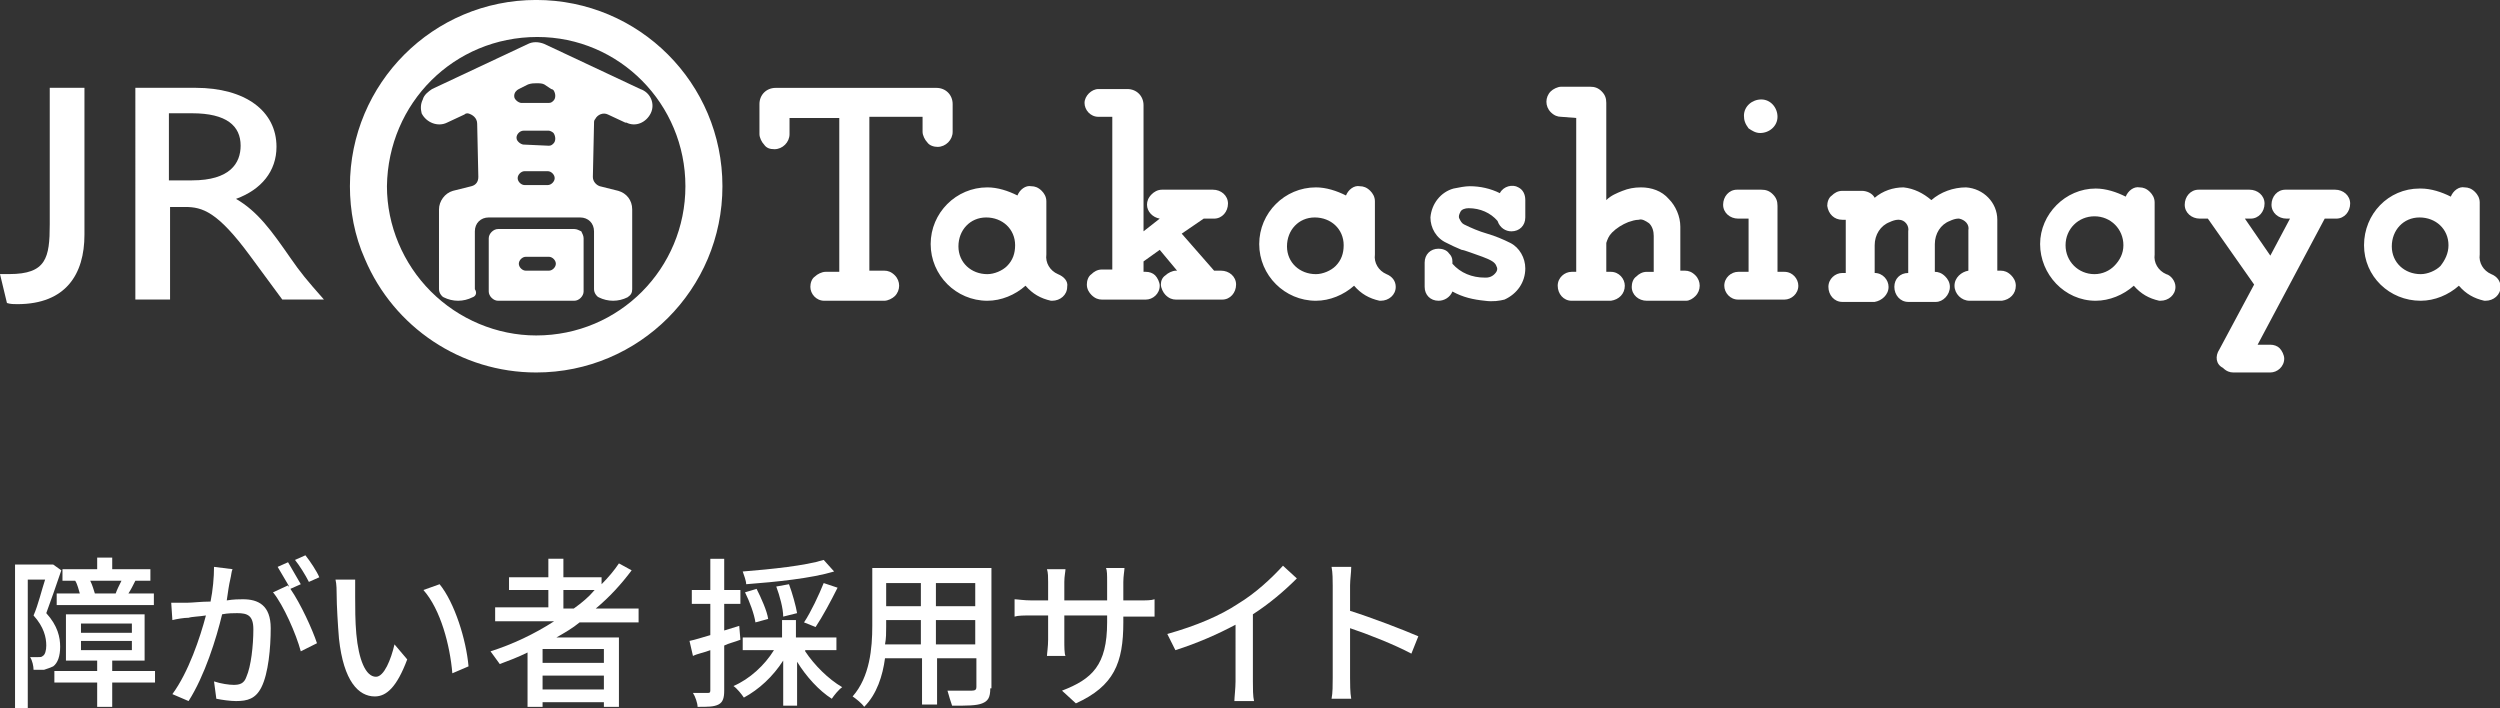 <?xml version="1.0" encoding="utf-8"?>
<!-- Generator: Adobe Illustrator 27.3.1, SVG Export Plug-In . SVG Version: 6.00 Build 0)  -->
<svg version="1.1" id="レイヤー_1" xmlns="http://www.w3.org/2000/svg" xmlns:xlink="http://www.w3.org/1999/xlink" x="0px"
	 y="0px" viewBox="0 0 216.1 61.2" style="enable-background:new 0 0 216.1 61.2;" xml:space="preserve">
<rect x="0" y="0" width="216.1" height="61.2" fill="#333333" stroke="none"/>
<style type="text/css">
	.st0{fill:#FFFFFF;}
	.st1{enable-background:new    ;}
</style>
<g id="グループ_3387" transform="translate(-34 -25)">
	<g id="アートワーク_1" transform="translate(142.059 41.164)">
		<g id="グループ化_40" transform="translate(-108.059 -16.167)">
			<g id="グループ化_38" transform="translate(0 7.594)">
				<path id="パス_166" class="st0" d="M7.3,12.7c0,3.4-1.6,6-5.8,6c-0.3,0-0.6,0-0.9-0.1L0,16.1h0.8c3.2,0,3.5-1.4,3.5-4.3V0h3
					V12.7z"/>
				<path id="パス_167" class="st0" d="M16.9,0c4.3,0,7,2,7,5.1c0,2.1-1.3,3.7-3.5,4.5c1.9,1.1,3.1,2.8,4.7,5.1
					c0.9,1.3,1.4,1.9,2.9,3.6h-3.6l-2.8-3.8c-2.8-3.8-4.1-4.2-5.6-4.2h-1.3v8h-3V0H16.9z M14.6,8h2c3.3,0,4.2-1.5,4.2-3
					c0-1.7-1.2-2.8-4.2-2.8h-2L14.6,8z"/>
			</g>
			<g id="グループ化_39" transform="translate(30.247)">
				<path id="パス_168" class="st0" d="M98.1,26c-1-0.1-1.9-0.3-2.8-0.8l0,0l0,0c-0.2,0.5-0.7,0.8-1.2,0.8c-0.7,0-1.2-0.5-1.2-1.2
					c0,0,0,0,0,0v-2.1c0-0.7,0.5-1.2,1.2-1.2c0.3,0,0.7,0.1,0.9,0.4c0.2,0.2,0.3,0.4,0.3,0.7v0.2C96,23.6,97,24,98.1,24
					c0,0,0,0,0.1,0c0.4,0,0.7-0.2,0.9-0.5l0,0c0.1-0.2,0.1-0.3,0-0.5c-0.1-0.3-0.4-0.5-1.2-0.8c-0.6-0.2-1.6-0.6-1.8-0.6
					c-0.5-0.2-0.9-0.4-1.3-0.6c-0.9-0.4-1.4-1.3-1.4-2.2c0.1-1.2,0.9-2.2,2-2.5c0.5-0.1,1-0.2,1.4-0.2c0.9,0,1.8,0.2,2.6,0.6l0,0
					c0.3-0.6,1.1-0.8,1.6-0.5c0.4,0.2,0.6,0.6,0.6,1.1v1.5c0,0.7-0.5,1.2-1.2,1.2c-0.5,0-1-0.3-1.2-0.9l0,0
					c-0.6-0.7-1.5-1.1-2.5-1.1c-0.3,0-0.6,0.1-0.7,0.3l0,0c-0.1,0.2-0.2,0.4-0.1,0.6c0.1,0.2,0.2,0.4,0.4,0.5c0.6,0.3,1.3,0.6,2,0.8
					c0.7,0.2,1.4,0.5,2,0.8c0.8,0.4,1.3,1.3,1.3,2.2c0,1.2-0.7,2.2-1.8,2.7C99.4,26,98.8,26.1,98.1,26L98.1,26z"/>
				<path id="パス_169" class="st0" d="M161.6,30.2l3-5.6l0,0l-4-5.7l-0.7,0c-0.7,0-1.3-0.5-1.3-1.2c0-0.7,0.5-1.3,1.2-1.3
					c0,0,0,0,0.1,0h4.3c0.7,0,1.3,0.5,1.3,1.2c0,0.7-0.5,1.3-1.2,1.3c0,0,0,0-0.1,0h-0.4l2.2,3.2l1.7-3.2h-0.3
					c-0.7,0-1.3-0.5-1.3-1.2c0-0.7,0.5-1.3,1.2-1.3c0,0,0,0,0.1,0h4.2c0.7,0,1.3,0.5,1.3,1.2c0,0.7-0.5,1.3-1.2,1.3c0,0,0,0-0.1,0
					h-0.9l0,0l-5.8,10.9l0,0h1.1c0.3,0,0.6,0.1,0.8,0.3c0.2,0.2,0.4,0.6,0.4,0.9c0,0.7-0.6,1.2-1.2,1.2h-3.2c-0.3,0-0.6-0.1-0.9-0.4
					C161.3,31.5,161.2,30.8,161.6,30.2L161.6,30.2z"/>
				<path id="パス_170" class="st0" d="M134.3,16.2c0.9,0.1,1.7,0.5,2.4,1.1l0,0c0.8-0.7,1.9-1.1,3-1.1c1.5,0.1,2.7,1.3,2.7,2.8
					c0,0.1,0,0.1,0,0.2v4.2l0.3,0c0.3,0,0.6,0.1,0.9,0.4c0.2,0.2,0.4,0.5,0.4,0.9c0,0.7-0.5,1.2-1.2,1.3h-2.8
					c-0.7,0-1.3-0.6-1.3-1.3c0-0.7,0.6-1.2,1.2-1.3V20l0-0.1c0.1-0.5-0.3-0.9-0.8-1c0,0-0.1,0-0.1,0c-0.2,0-0.5,0.1-0.7,0.2
					c-0.8,0.3-1.3,1.1-1.3,2v2.4h0c0.3,0,0.6,0.1,0.9,0.4c0.2,0.2,0.4,0.5,0.4,0.9c0,0.7-0.6,1.3-1.2,1.3h-2.4
					c-0.7,0-1.2-0.6-1.2-1.3c0-0.7,0.5-1.2,1.2-1.2h0l0-3.6c0.1-0.5-0.3-1-0.8-1c0,0,0,0-0.1,0c-0.2,0-0.5,0.1-0.7,0.2
					c-0.8,0.3-1.3,1.1-1.3,2v2.4h0c0.7,0,1.2,0.6,1.2,1.2c0,0.7-0.6,1.2-1.2,1.3H129c-0.7,0-1.2-0.6-1.2-1.3c0-0.7,0.6-1.2,1.2-1.2
					h0.3v-4.6H129c-0.7,0-1.2-0.5-1.3-1.2c0-0.3,0.1-0.7,0.4-0.9c0.2-0.2,0.5-0.4,0.9-0.4h1.7c0.4,0,0.9,0.2,1.1,0.6l0,0l0,0
					C132.5,16.5,133.4,16.2,134.3,16.2L134.3,16.2z"/>
				<path id="パス_171" class="st0" d="M120.5,10c0-0.8,0.7-1.4,1.5-1.4s1.4,0.7,1.4,1.5c0,0.8-0.7,1.4-1.5,1.4
					c-0.4,0-0.7-0.2-1-0.4C120.6,10.7,120.5,10.4,120.5,10z"/>
				<path id="パス_172" class="st0" d="M120,18.9c-0.7,0-1.3-0.5-1.3-1.2c0-0.7,0.5-1.3,1.2-1.3c0,0,0,0,0.1,0h2
					c0.4,0,0.7,0.1,1,0.4c0.3,0.3,0.4,0.6,0.4,1v5.7h0.6c0.7,0,1.2,0.6,1.2,1.2c0,0.7-0.6,1.2-1.2,1.2h-4c-0.7,0-1.2-0.6-1.2-1.2
					c0-0.7,0.6-1.2,1.2-1.2h0.9v-4.6H120z"/>
				<path id="パス_173" class="st0" d="M104.7,10.1c-0.3,0-0.6-0.1-0.9-0.4c-0.5-0.5-0.5-1.3,0-1.8c0.2-0.2,0.6-0.4,0.9-0.4l2.5,0
					c0.4,0,0.7,0.1,1,0.4c0.3,0.3,0.4,0.6,0.4,1h0v8.4l0,0c0.4-0.4,0.9-0.6,1.4-0.8c0.5-0.2,1-0.3,1.6-0.3c0.9,0,1.8,0.3,2.4,1
					c0.6,0.6,1,1.5,1,2.4h0v3.8h0.4c0.3,0,0.6,0.1,0.9,0.4c0.5,0.5,0.5,1.3,0,1.8c-0.2,0.2-0.5,0.4-0.8,0.4h-3.4
					c-0.7,0-1.3-0.5-1.3-1.2c0-0.3,0.1-0.7,0.4-0.9c0.2-0.2,0.5-0.4,0.9-0.4l0.6,0v-3.1c0-0.4-0.1-0.8-0.4-1.1
					c-0.3-0.2-0.6-0.4-0.9-0.3c-0.3,0-0.6,0.1-0.9,0.2c-0.5,0.2-1,0.5-1.4,0.9c-0.3,0.3-0.4,0.6-0.5,0.9v2.5h0.4
					c0.7,0,1.2,0.6,1.2,1.2c0,0,0,0,0,0c0,0.7-0.5,1.2-1.2,1.3h-3.4c-0.7,0-1.2-0.6-1.2-1.3c0-0.7,0.6-1.2,1.2-1.2h0.4l0-13.3
					L104.7,10.1z"/>
				<path id="パス_174" class="st0" d="M70,18.9c-0.6-0.1-1.1-0.6-1.1-1.2c0-0.3,0.1-0.6,0.4-0.9c0.2-0.2,0.5-0.4,0.9-0.4h4.4
					c0.7,0,1.3,0.5,1.3,1.2c0,0.7-0.5,1.3-1.2,1.3c0,0,0,0-0.1,0h-0.8l0,0l-1.9,1.3l0,0l2.8,3.2h0l0.6,0c0.7,0,1.3,0.5,1.3,1.2
					c0,0.7-0.5,1.3-1.2,1.3c0,0,0,0-0.1,0h-3.9c-0.3,0-0.6-0.1-0.9-0.4c-0.2-0.2-0.4-0.6-0.4-0.9c0-0.3,0.1-0.6,0.4-0.8
					c0.2-0.2,0.6-0.4,0.9-0.4h0.1L70,21.6l0,0l0,0l-1.4,1l0,0v0.9h0l0.2,0c0.3,0,0.6,0.1,0.8,0.3c0.2,0.2,0.4,0.6,0.4,0.9
					c0,0.7-0.6,1.2-1.2,1.2H65c-0.3,0-0.6-0.1-0.9-0.4c-0.2-0.2-0.4-0.5-0.4-0.9c0-0.3,0.1-0.7,0.4-0.9c0.2-0.2,0.5-0.4,0.9-0.4
					l0.9,0V10.1h-1.2c-0.7,0-1.2-0.6-1.2-1.2s0.6-1.2,1.2-1.2c0,0,0,0,0,0l0.2,0h2.3c0.8,0,1.4,0.6,1.4,1.4c0,0,0,0,0,0h0l0,10.9
					L70,18.9L70,18.9z"/>
				<path id="パス_175" class="st0" d="M57.5,21.2c0-1.4-1.1-2.4-2.5-2.4c-1.4,0-2.4,1.1-2.4,2.5c0,1.4,1.1,2.4,2.5,2.4
					c0.6,0,1.3-0.3,1.7-0.7C57.3,22.5,57.5,21.9,57.5,21.2z M62,24.8c0,0.7-0.6,1.2-1.3,1.2c0,0-0.1,0-0.1,0
					c-0.9-0.2-1.6-0.6-2.2-1.3l0,0l0,0l0,0l0,0c-0.9,0.8-2.1,1.3-3.3,1.3c-2.7,0-4.9-2.2-4.9-4.9c0-2.7,2.2-4.9,4.9-4.9
					c0.9,0,1.8,0.3,2.6,0.7l0,0l0,0c0.2-0.5,0.7-0.9,1.2-0.8c0.3,0,0.6,0.1,0.9,0.4c0.2,0.2,0.4,0.5,0.4,0.9V22
					c-0.1,0.7,0.3,1.4,1,1.7c0,0,0,0,0,0C61.7,23.9,62.1,24.3,62,24.8L62,24.8z"/>
				<path id="パス_176" class="st0" d="M85.9,21.2c0-1.4-1.1-2.4-2.5-2.4c-1.4,0-2.4,1.1-2.4,2.5c0,1.4,1.1,2.4,2.5,2.4
					c0.6,0,1.3-0.3,1.7-0.7C85.7,22.5,85.9,21.9,85.9,21.2z M90.4,24.8c0,0.7-0.6,1.2-1.3,1.2c0,0-0.1,0-0.1,0
					c-0.9-0.2-1.6-0.6-2.2-1.3l0,0l0,0l0,0l0,0c-0.9,0.8-2.1,1.3-3.3,1.3c-2.7,0-4.9-2.2-4.9-4.9c0-2.7,2.2-4.9,4.9-4.9
					c0.9,0,1.8,0.3,2.6,0.7l0,0l0,0c0.2-0.5,0.7-0.9,1.2-0.8c0.3,0,0.6,0.1,0.9,0.4c0.2,0.2,0.4,0.5,0.4,0.9V22
					c-0.1,0.7,0.3,1.4,1,1.7c0,0,0,0,0,0C90.1,23.9,90.4,24.3,90.4,24.8L90.4,24.8z"/>
				<path id="パス_177" class="st0" d="M153.3,21.2c0-1.4-1.1-2.5-2.5-2.5c-1.4,0-2.5,1.1-2.5,2.5c0,1.4,1.1,2.5,2.5,2.5
					c0.7,0,1.3-0.3,1.7-0.7C153,22.5,153.3,21.9,153.3,21.2z M157.8,24.8c0,0.7-0.6,1.2-1.3,1.2c0,0-0.1,0-0.1,0
					c-0.9-0.2-1.6-0.6-2.2-1.3l0,0l0,0l0,0h0c-0.9,0.8-2.1,1.3-3.3,1.3c-2.7,0-4.8-2.3-4.8-4.9c0-2.6,2.2-4.8,4.8-4.8
					c0.9,0,1.8,0.3,2.6,0.7l0,0l0,0c0.2-0.5,0.7-0.9,1.2-0.8c0.3,0,0.6,0.1,0.9,0.4c0.2,0.2,0.4,0.5,0.4,0.9V22
					c-0.1,0.7,0.3,1.4,1,1.7l0,0C157.4,23.8,157.8,24.3,157.8,24.8L157.8,24.8z"/>
				<path id="パス_178" class="st0" d="M181.4,21.2c0-1.4-1.1-2.4-2.5-2.4c-1.4,0-2.4,1.1-2.4,2.5c0,1.4,1.1,2.4,2.5,2.4
					c0.6,0,1.3-0.3,1.7-0.7C181.1,22.5,181.4,21.9,181.4,21.2z M185.9,24.8c0,0.7-0.6,1.2-1.3,1.2c0,0-0.1,0-0.1,0
					c-0.9-0.2-1.6-0.6-2.2-1.3l0,0l0,0l0,0h0c-0.9,0.8-2.1,1.3-3.3,1.3c-2.7,0-4.9-2.1-4.9-4.8c0-2.7,2.1-4.9,4.8-4.9
					c0,0,0.1,0,0.1,0c0.9,0,1.8,0.3,2.6,0.7l0,0l0,0c0.2-0.5,0.7-0.9,1.2-0.8c0.3,0,0.6,0.1,0.9,0.4c0.2,0.2,0.4,0.5,0.4,0.9V22
					c-0.1,0.7,0.3,1.4,1,1.7c0,0,0,0,0,0C185.6,23.9,185.9,24.3,185.9,24.8L185.9,24.8z"/>
				<path id="パス_179" class="st0" d="M44.9,10.1L44.9,10.1l0,13.3l1.3,0c0.3,0,0.6,0.1,0.9,0.4c0.5,0.5,0.5,1.3,0,1.8
					c-0.2,0.2-0.6,0.4-0.9,0.4h-5.2c-0.7,0-1.2-0.6-1.2-1.2c0-0.3,0.1-0.7,0.4-0.9c0.2-0.2,0.6-0.4,0.9-0.4h1.2l0,0l0-13.3h-4.3v1.4
					c0,0.7-0.6,1.3-1.3,1.3c-0.4,0-0.7-0.1-0.9-0.4c-0.2-0.2-0.4-0.6-0.4-0.9V9c0-0.8,0.6-1.4,1.4-1.4c0,0,0,0,0,0h13.9
					c0.8,0,1.4,0.6,1.4,1.4c0,0,0,0,0,0v2.4c0,0.7-0.6,1.3-1.3,1.3c-0.3,0-0.7-0.1-0.9-0.4c-0.2-0.2-0.4-0.6-0.4-0.9v-1.3L44.9,10.1
					z"/>
				<path id="パス_180" class="st0" d="M17.2,23.4c0.3,0,0.6-0.3,0.6-0.6c0-0.3-0.3-0.6-0.6-0.6c0,0,0,0,0,0h-2
					c-0.3,0-0.6,0.3-0.6,0.6c0,0.3,0.3,0.6,0.6,0.6L17.2,23.4z M12,20.6c0-0.4,0.4-0.8,0.8-0.8h6.6c0.2,0,0.4,0.1,0.6,0.2
					c0.1,0.2,0.2,0.4,0.2,0.6v4.6c0,0.4-0.4,0.8-0.8,0.8l0,0h-6.6c-0.4,0-0.8-0.4-0.8-0.8L12,20.6z"/>
				<path id="パス_181" class="st0" d="M16.1,29C23.3,29,29,23.2,29,16.1S23.3,3.2,16.2,3.2C9,3.2,3.3,8.9,3.2,16.1
					c0,3.4,1.4,6.7,3.8,9.1C9.4,27.6,12.7,29,16.1,29z M0,16.1C0,7.2,7.2,0,16.1,0s16.1,7.2,16.1,16.1c0,8.9-7.2,16.1-16.1,16.1
					c-6.5,0-12.3-3.9-14.8-9.8C0.4,20.4,0,18.2,0,16.1z"/>
				<path id="パス_182" class="st0" d="M10.6,25.7L10.6,25.7c-0.8,0.4-1.7,0.4-2.5,0h0c-0.2-0.1-0.4-0.4-0.4-0.7v-6.9
					c0-0.7,0.5-1.4,1.2-1.6l1.6-0.4c0.4-0.1,0.6-0.4,0.6-0.8l-0.1-4.6c0-0.5-0.4-0.8-0.8-0.9c0,0,0,0,0,0c-0.1,0-0.2,0-0.3,0.1
					l-1.5,0.7c-0.8,0.4-1.8,0-2.2-0.8C6.1,9.4,6.1,9,6.3,8.6c0.1-0.4,0.5-0.7,0.8-0.9l8.3-3.9c0.4-0.2,0.9-0.2,1.4,0l8.3,3.9
					C26,8,26.4,9,26,9.8c-0.4,0.8-1.3,1.2-2.1,0.8c0,0-0.1,0-0.1,0l-1.5-0.7c-0.4-0.2-0.9,0-1.1,0.4c-0.1,0.1-0.1,0.2-0.1,0.4
					L21,15.3c0,0.4,0.3,0.7,0.6,0.8l1.6,0.4c0.7,0.2,1.2,0.8,1.2,1.6v6.9c0,0.3-0.1,0.5-0.4,0.7h0c-0.8,0.4-1.7,0.4-2.5,0l0,0
					c-0.2-0.1-0.4-0.4-0.4-0.7v-5c0-0.7-0.5-1.2-1.2-1.2h-7.9c-0.7,0-1.2,0.5-1.2,1.2v5C11,25.3,10.9,25.6,10.6,25.7z M16.8,7.3
					c-0.2-0.1-0.4-0.1-0.7-0.1c-0.2,0-0.4,0-0.7,0.1l-0.8,0.4c-0.2,0.1-0.4,0.3-0.4,0.6c0,0.2,0.1,0.3,0.2,0.4
					c0.1,0.1,0.3,0.2,0.4,0.2h2.4c0.2,0,0.3-0.1,0.4-0.2c0.2-0.2,0.2-0.6,0-0.9c0,0-0.1-0.1-0.2-0.1L16.8,7.3z M17.2,12.6
					c0.2,0,0.3-0.1,0.4-0.2c0.2-0.2,0.2-0.6,0-0.9c-0.1-0.1-0.3-0.2-0.4-0.2H15c-0.3,0-0.6,0.3-0.6,0.6c0,0.2,0.1,0.3,0.2,0.4
					c0.1,0.1,0.3,0.2,0.4,0.2L17.2,12.6z M17.1,16c0.3,0,0.6-0.3,0.6-0.6s-0.3-0.6-0.6-0.6c0,0,0,0,0,0h-2c-0.3,0-0.6,0.3-0.6,0.6
					s0.3,0.6,0.6,0.6c0,0,0,0,0,0H17.1z"/>
			</g>
		</g>
	</g>
	<g class="st1">
		<path class="st0" d="M39.3,74.3c-0.4,1.2-0.9,2.6-1.3,3.7c1,1.1,1.2,2.1,1.2,2.9c0,0.8-0.2,1.4-0.6,1.7c-0.2,0.1-0.5,0.2-0.8,0.3
			c-0.3,0-0.6,0-0.9,0c0-0.3-0.1-0.8-0.3-1.1c0.3,0,0.5,0,0.7,0c0.2,0,0.3,0,0.4-0.1c0.2-0.1,0.3-0.5,0.3-0.9c0-0.7-0.2-1.6-1.1-2.6
			c0.4-0.9,0.7-2.2,1-3.1h-1.5v11.1h-1.1V73.8h3.1l0.2,0L39.3,74.3z M47.4,84h-3.7v2.1h-1.3V84h-3.7V83h3.7v-0.9h-2.7v-4h6.8v4h-2.8
			V83h3.7V84z M40.7,75.2h-1.3v-1h3v-1h1.3v1h3.3v1h-1.4l0.1,0c-0.2,0.4-0.4,0.8-0.6,1.1h2.2v1h-8.4v-1h2c-0.1-0.3-0.2-0.8-0.4-1.1
			L40.7,75.2z M41,79.7h4.4v-0.8H41V79.7z M41,81.2h4.4v-0.8H41V81.2z M44,76.3c0.1-0.3,0.3-0.7,0.5-1.1h-2.7
			c0.2,0.4,0.3,0.8,0.4,1.1H44z"/>
	</g>
	<g class="st1">
		<path class="st0" d="M53.9,75.1c-0.1,0.4-0.2,1.1-0.3,1.8c0.6-0.1,1.1-0.1,1.4-0.1c1.3,0,2.4,0.5,2.4,2.5c0,1.7-0.2,3.9-0.8,5.1
			c-0.5,1-1.2,1.2-2.2,1.2c-0.5,0-1.2-0.1-1.7-0.2l-0.2-1.5c0.6,0.2,1.3,0.3,1.7,0.3c0.5,0,0.9-0.1,1.1-0.7c0.4-0.9,0.6-2.7,0.6-4.1
			c0-1.2-0.5-1.4-1.4-1.4c-0.3,0-0.8,0-1.3,0.1c-0.5,2.1-1.5,5.3-2.9,7.5L48.9,85c1.4-1.9,2.4-4.9,2.9-6.8c-0.6,0.1-1.2,0.1-1.5,0.2
			c-0.4,0-1,0.1-1.4,0.2l-0.1-1.5c0.5,0,0.9,0,1.4,0c0.4,0,1.2-0.1,2-0.1c0.2-1,0.3-2.1,0.3-3l1.6,0.2C54,74.4,54,74.7,53.9,75.1z
			 M60,75.5l-0.9,0.4c0.9,1.3,1.9,3.5,2.3,4.7L60,81.3c-0.4-1.5-1.5-4-2.4-5.1l1.3-0.6c0,0,0,0.1,0.1,0.1c-0.3-0.5-0.7-1.2-1-1.7
			l0.9-0.4C59.2,74.1,59.7,75,60,75.5z M61.6,74.9l-0.9,0.4c-0.3-0.6-0.8-1.4-1.2-1.9l0.9-0.4C60.8,73.5,61.4,74.4,61.6,74.9z"/>
		<path class="st0" d="M64.7,76.6c0,0.9,0,2.1,0.1,3.2c0.2,2.2,0.8,3.7,1.7,3.7c0.7,0,1.3-1.5,1.6-2.8l1.1,1.3
			c-0.9,2.4-1.8,3.2-2.8,3.2c-1.4,0-2.7-1.3-3.1-5c-0.1-1.2-0.2-2.9-0.2-3.8c0-0.3,0-0.9-0.1-1.3l1.7,0
			C64.7,75.5,64.7,76.3,64.7,76.6z M74.5,82.6l-1.4,0.6c-0.2-2.4-1-5.5-2.5-7.2l1.4-0.5C73.3,77.1,74.3,80.3,74.5,82.6z"/>
	</g>
	<g class="st1">
		<path class="st0" d="M84.1,78.8c-0.6,0.5-1.3,0.9-2,1.3h5.4v6h-1.3v-0.4h-5.3v0.4h-1.3v-4.7c-0.8,0.4-1.6,0.7-2.4,1
			c-0.2-0.3-0.6-0.8-0.8-1.1c1.9-0.6,3.8-1.5,5.5-2.6h-5.1v-1.2h4.6V76H78v-1.1h3.4v-1.6h1.3v1.6H86v0.6c0.6-0.6,1.1-1.2,1.5-1.8
			l1.1,0.6c-0.9,1.2-1.9,2.3-3.1,3.3h3.7v1.2H84.1z M86.2,81.1h-5.3v1.2h5.3V81.1z M86.2,84.6v-1.2h-5.3v1.2H86.2z M83.6,77.6
			c0.7-0.5,1.3-1,1.8-1.6h-2.7v1.6H83.6z"/>
		<path class="st0" d="M98,80.3c-0.5,0.2-1,0.3-1.4,0.5v3.9c0,0.6-0.1,1-0.5,1.2c-0.4,0.2-0.9,0.2-1.8,0.2c0-0.3-0.2-0.9-0.4-1.2
			c0.6,0,1.1,0,1.2,0c0.2,0,0.3,0,0.3-0.2v-3.5c-0.5,0.2-1.1,0.3-1.5,0.5l-0.3-1.3c0.5-0.1,1.1-0.3,1.8-0.5v-2.7h-1.6V76h1.6v-2.7
			h1.2V76H98v1.2h-1.4v2.3l1.3-0.4L98,80.3z M103.6,81.3c0.8,1.2,2,2.4,3.2,3.1c-0.3,0.2-0.7,0.7-0.9,1c-1.1-0.7-2.2-1.9-3-3.2V86
			h-1.2v-3.9c-0.9,1.4-2.1,2.5-3.4,3.2c-0.2-0.3-0.6-0.8-0.9-1c1.4-0.6,2.7-1.8,3.5-3.1h-2.7v-1.1h3.4v-1.5h1.2v1.5h3.5v1.1H103.6z
			 M106.1,74.4c-2,0.6-5,0.9-7.6,1.1c0-0.3-0.2-0.8-0.3-1.1c2.5-0.2,5.4-0.5,7-1L106.1,74.4z M99.3,78.8c-0.1-0.7-0.5-1.8-0.9-2.6
			l1-0.3c0.4,0.8,0.9,1.9,1,2.6L99.3,78.8z M101.7,78.3c0-0.7-0.3-1.8-0.6-2.6l1.1-0.2c0.3,0.8,0.6,1.9,0.7,2.5L101.7,78.3z
			 M103.5,78.8c0.6-0.9,1.3-2.4,1.7-3.4l1.2,0.4c-0.6,1.2-1.3,2.5-1.9,3.4L103.5,78.8z"/>
		<path class="st0" d="M119.6,84.5c0,0.8-0.2,1.1-0.7,1.3c-0.5,0.2-1.3,0.2-2.6,0.2c-0.1-0.3-0.3-0.9-0.4-1.3c0.9,0,1.8,0,2.1,0
			c0.3,0,0.4-0.1,0.4-0.3v-2.5h-3.4v4h-1.3v-4h-3.2c-0.2,1.5-0.7,3.1-1.8,4.2c-0.2-0.3-0.7-0.7-1-0.9c1.5-1.7,1.7-4.2,1.7-6.1v-5
			h10.3V84.5z M113.6,80.7v-2.1h-3v0.6c0,0.5,0,1-0.1,1.5H113.6z M110.6,75.4v2h3v-2H110.6z M118.3,75.4h-3.4v2h3.4V75.4z
			 M118.3,80.7v-2.1h-3.4v2.1H118.3z"/>
	</g>
	<g class="st1">
		<path class="st0" d="M127,85.8l-1.2-1.1c2.6-1,3.9-2.2,3.9-5.9v-0.6H126v2.1c0,0.6,0,1.2,0.1,1.4h-1.6c0-0.2,0.1-0.8,0.1-1.4v-2.1
			h-1.4c-0.7,0-1.2,0-1.5,0.1v-1.5c0.2,0,0.8,0.1,1.5,0.1h1.4v-1.6c0-0.4,0-0.8-0.1-1.1h1.6c0,0.2-0.1,0.6-0.1,1.1v1.6h3.7v-1.6
			c0-0.6,0-1-0.1-1.2h1.6c0,0.2-0.1,0.7-0.1,1.2v1.6h1.3c0.7,0,1.1,0,1.4-0.1v1.5c-0.2,0-0.7,0-1.4,0h-1.3v0.5
			C131.1,82.3,130.3,84.3,127,85.8z"/>
		<path class="st0" d="M141,77.2c1.5-0.9,2.9-2.2,3.9-3.3l1.2,1.1c-1.1,1.1-2.4,2.2-3.8,3.1v5.8c0,0.6,0,1.3,0.1,1.7h-1.7
			c0-0.3,0.1-1.1,0.1-1.7V79c-1.5,0.8-3.3,1.6-5.2,2.2l-0.7-1.4C137.4,79.1,139.5,78.2,141,77.2z"/>
		<path class="st0" d="M149.2,75.6c0-0.4,0-1.1-0.1-1.6h1.7c0,0.5-0.1,1.1-0.1,1.6v2.2c1.9,0.6,4.5,1.6,5.9,2.2l-0.6,1.5
			c-1.5-0.8-3.8-1.7-5.3-2.2v4.3c0,0.4,0,1.3,0.1,1.8h-1.7c0.1-0.5,0.1-1.2,0.1-1.8V75.6z"/>
	</g>
</g>
</svg>

